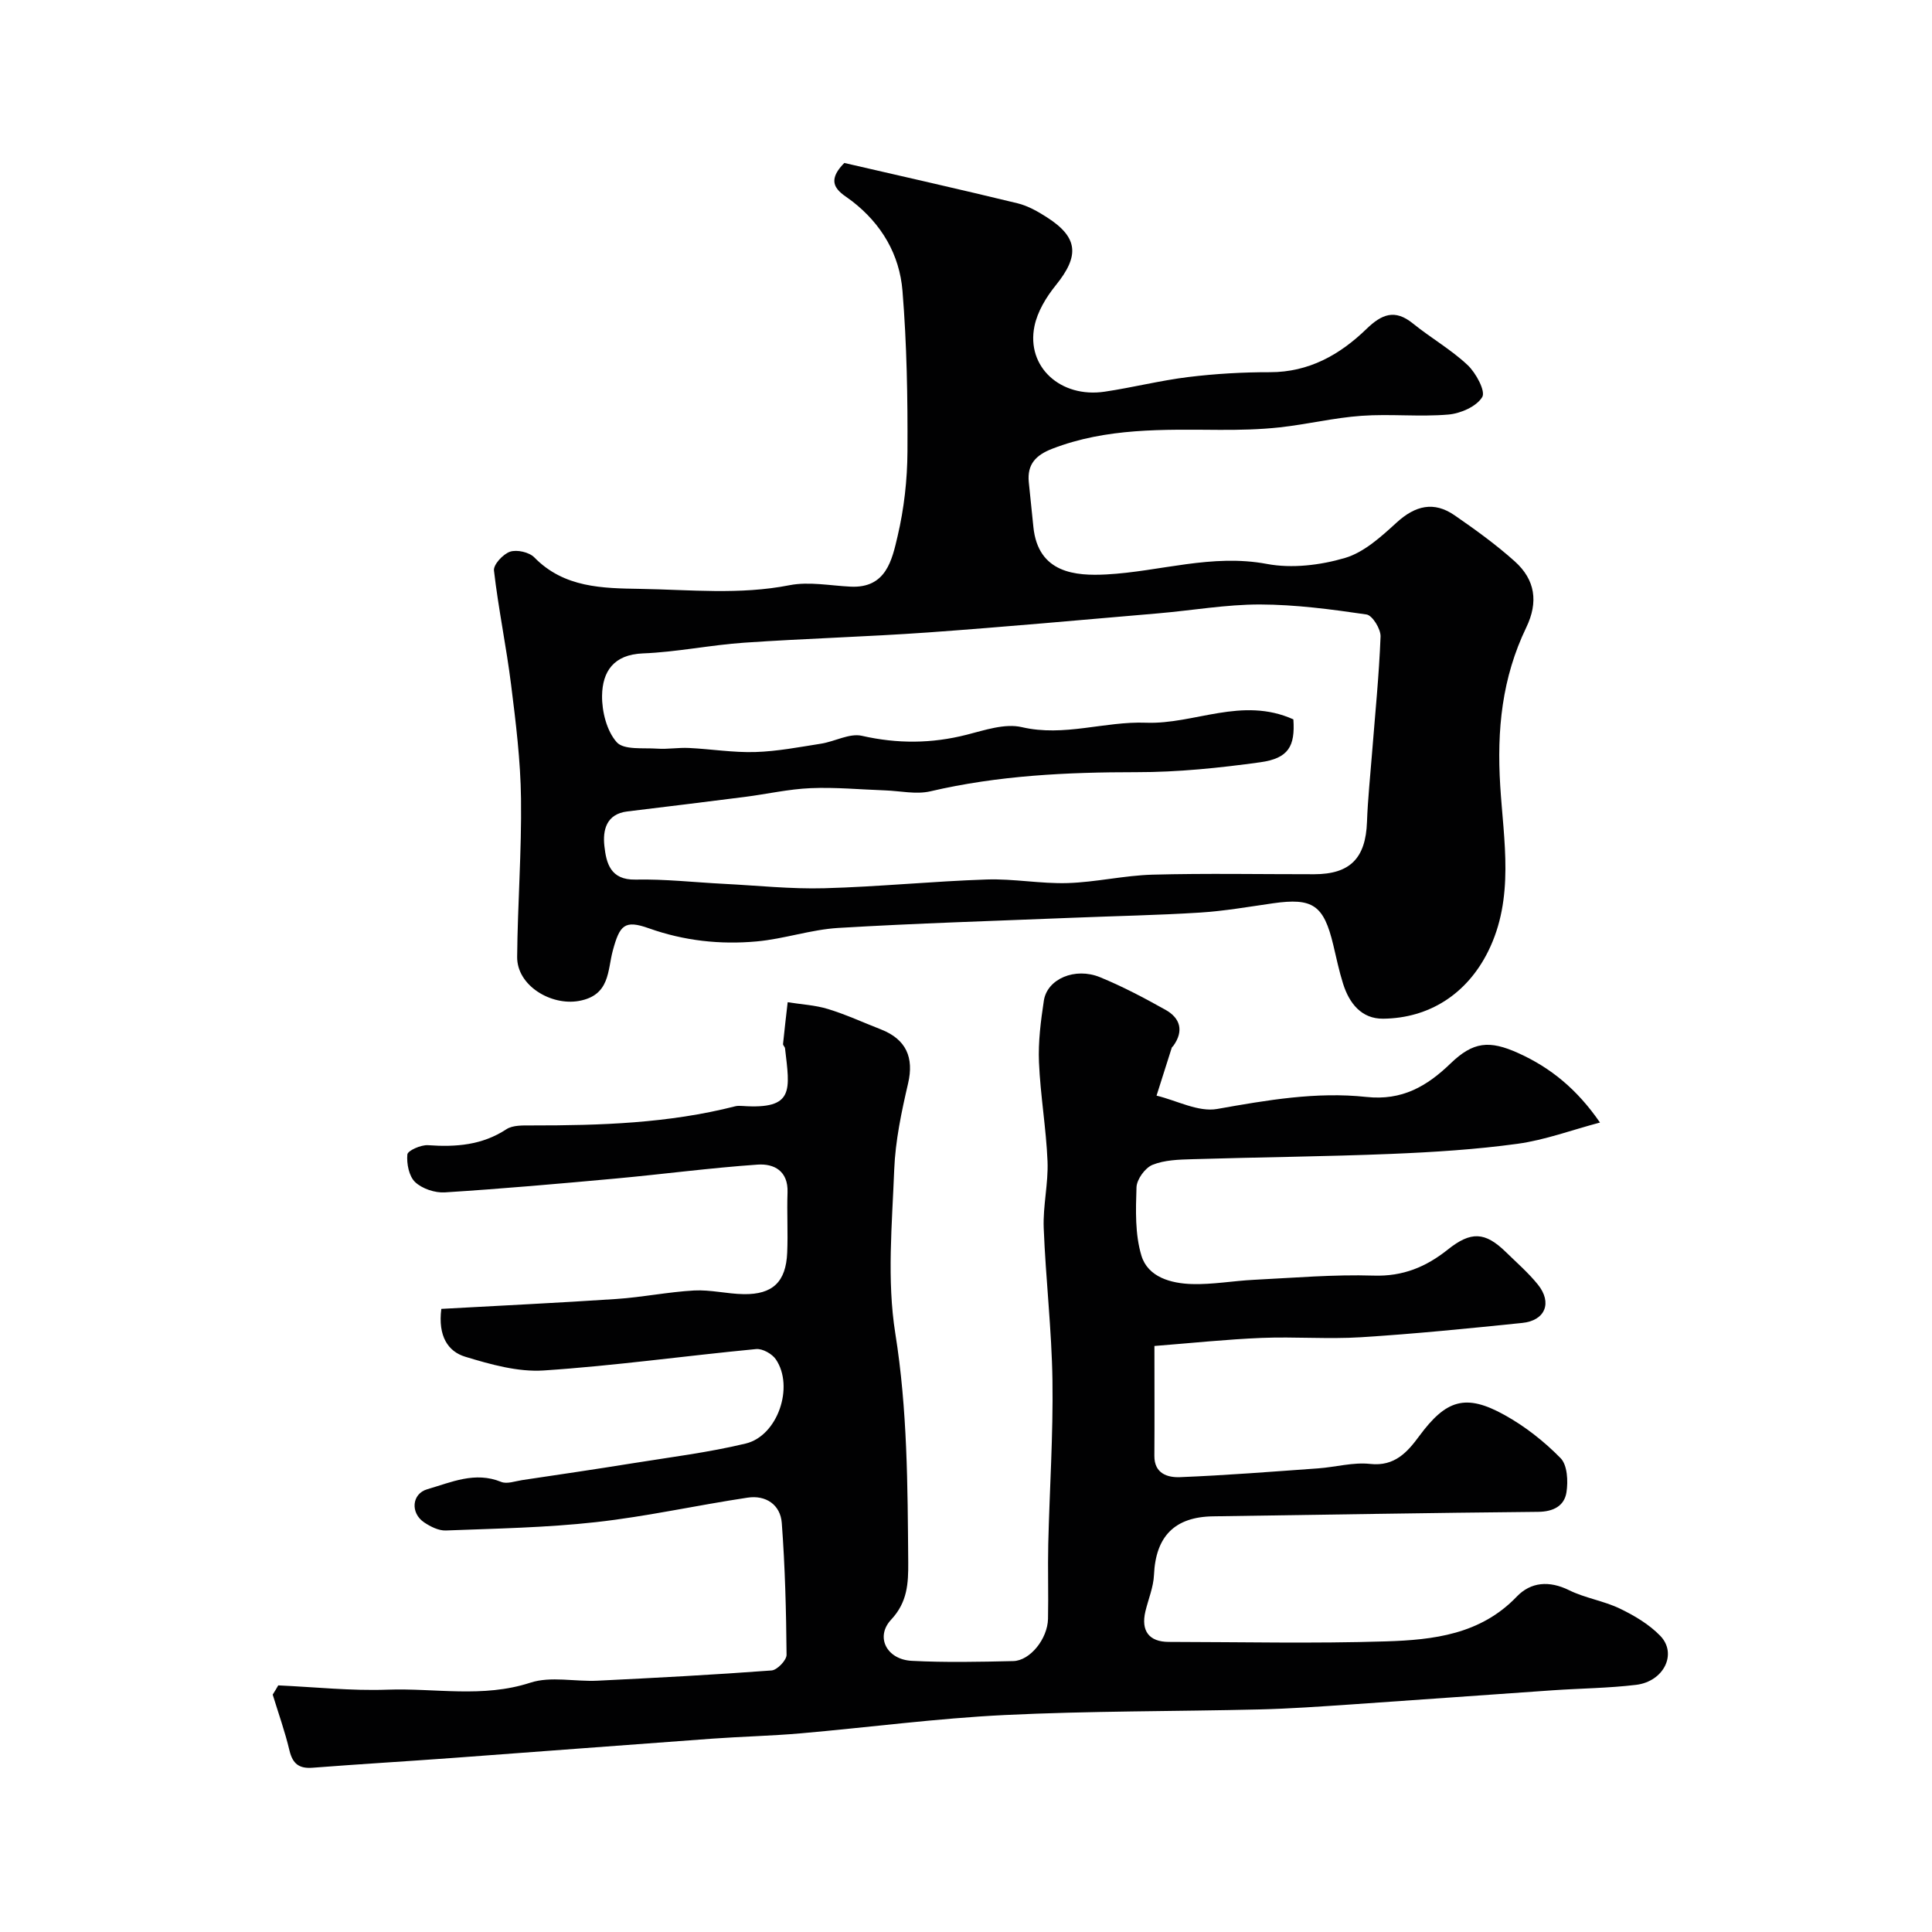 <svg enable-background="new 0 0 400 400" viewBox="0 0 400 400" xmlns="http://www.w3.org/2000/svg"><g fill="#010102"><path d="m57.61 348.94c7.54.34 15.09 1.16 22.6.89 9.84-.36 19.73 1.77 29.6-1.45 4.23-1.38 9.25-.18 13.91-.41 12.02-.59 24.04-1.22 36.03-2.12 1.16-.09 3.11-2.12 3.1-3.24-.08-9.1-.31-18.22-.99-27.29-.28-3.79-3.31-5.82-7.07-5.25-10.48 1.57-20.87 3.9-31.39 5.07-10.3 1.15-20.72 1.33-31.09 1.73-1.49.06-3.19-.8-4.5-1.68-2.89-1.94-2.56-5.94.66-6.86 4.95-1.43 9.86-3.74 15.29-1.52 1.2.49 2.89-.15 4.34-.37 7.57-1.13 15.15-2.24 22.71-3.46 7.88-1.27 15.83-2.25 23.58-4.11 6.63-1.59 10.08-11.76 6.25-17.42-.78-1.15-2.77-2.27-4.09-2.14-14.67 1.4-29.3 3.46-43.99 4.43-5.34.35-10.99-1.25-16.23-2.84-3.57-1.08-5.68-4.25-4.96-9.91 12.04-.67 24.15-1.24 36.25-2.05 5.38-.36 10.71-1.46 16.09-1.76 3.4-.18 6.84.71 10.27.76 6 .09 8.74-2.54 9-8.57.18-4.16-.08-8.33.07-12.49.16-4.44-2.79-6-6.2-5.76-9.8.68-19.55 1.98-29.34 2.88-11.79 1.08-23.58 2.12-35.4 2.87-2.05.13-4.7-.75-6.16-2.13-1.28-1.21-1.79-3.83-1.61-5.72.07-.8 2.82-2.02 4.27-1.92 5.77.41 11.19.01 16.23-3.3 1.34-.88 3.47-.79 5.23-.79 14.19.01 28.32-.43 42.17-3.97.47-.12 1-.09 1.49-.06 10.8.74 9.8-3.26 8.8-11.95-.04-.31-.44-.61-.41-.89.29-2.88.63-5.76.96-8.64 2.79.45 5.68.59 8.36 1.41 3.72 1.14 7.29 2.79 10.93 4.21 5.28 2.06 6.88 5.86 5.64 11.19-1.36 5.85-2.63 11.84-2.87 17.81-.44 11.31-1.54 22.88.22 33.93 2.53 15.82 2.55 31.57 2.68 47.42.03 4.36-.16 8.25-3.54 11.86-3.34 3.58-.92 8.27 4.29 8.53 6.98.36 13.99.21 20.99.05 3.49-.08 7.11-4.61 7.2-8.75.11-5.16-.07-10.33.05-15.5.27-11.27 1.03-22.54.87-33.8-.15-10.54-1.4-21.06-1.81-31.61-.18-4.58.97-9.21.79-13.79-.28-6.85-1.48-13.66-1.77-20.52-.18-4.24.37-8.55 1.01-12.77.68-4.49 6.45-6.98 11.65-4.84 4.65 1.91 9.14 4.28 13.53 6.74 3.08 1.72 3.84 4.38 1.62 7.47-.1.13-.27.24-.32.38-1.06 3.3-2.1 6.61-3.15 9.92 4.2 1.01 8.65 3.45 12.55 2.76 10.27-1.82 20.53-3.61 30.89-2.49 7.41.8 12.55-2.22 17.44-6.94 4.67-4.5 8.01-4.85 14.01-2.14 6.72 3.03 12.18 7.5 16.92 14.38-5.89 1.56-11.39 3.62-17.07 4.4-8.62 1.18-17.36 1.73-26.07 2.09-13.76.56-27.53.68-41.29 1.1-2.77.08-5.73.16-8.22 1.17-1.54.63-3.25 3-3.31 4.64-.16 4.73-.32 9.73 1.02 14.16 1.35 4.46 6.14 5.76 10.5 5.88 4.25.12 8.52-.67 12.79-.88 8.26-.41 16.54-1.13 24.79-.87 6.06.2 10.85-1.8 15.35-5.39 4.79-3.82 7.71-3.69 11.99.48 2.26 2.21 4.68 4.31 6.66 6.76 3.03 3.76 1.53 7.47-3.24 7.95-11.11 1.14-22.23 2.26-33.37 2.96-6.84.43-13.74-.14-20.59.14-7.32.3-14.62 1.08-22.19 1.67 0 8.13.04 15.44-.01 22.74-.03 3.71 2.77 4.52 5.31 4.42 9.54-.38 19.07-1.14 28.6-1.82 3.6-.26 7.26-1.31 10.77-.92 5.09.56 7.73-2.48 10.16-5.77 5.54-7.5 9.57-8.86 17.68-4.35 4.24 2.35 8.2 5.47 11.59 8.93 1.4 1.43 1.57 4.76 1.21 7.06-.44 2.82-2.7 4.02-5.86 4.05-22.43.21-44.86.61-67.29.93-7.97.11-11.9 4.14-12.25 12.13-.11 2.54-1.18 5.04-1.78 7.56-.95 4.03.76 6.3 4.83 6.31 15 .02 30 .36 44.99-.11 9.78-.31 19.56-1.42 27.07-9.27 2.91-3.04 6.72-3.35 10.82-1.33 3.32 1.64 7.16 2.2 10.5 3.8 3.02 1.45 6.09 3.27 8.39 5.65 3.57 3.69.75 9.45-5 10.15-5.74.69-11.55.73-17.33 1.13-13.95.96-27.9 1.99-41.85 2.94-6.26.42-12.53.87-18.8 1.02-17.6.42-35.21.3-52.79 1.16-14.09.69-28.13 2.56-42.2 3.79-6.08.53-12.2.66-18.29 1.1-17.9 1.3-35.79 2.68-53.69 3.99-9.68.71-19.38 1.28-29.06 2.03-2.8.22-4.14-.81-4.8-3.57-.93-3.91-2.29-7.72-3.47-11.57.39-.61.77-1.26 1.15-1.91z"/><path d="m174.81 33.74c11.85 2.74 23.88 5.44 35.86 8.35 2.14.52 4.2 1.69 6.08 2.9 6.5 4.16 6.78 7.97 1.84 14.07-1.98 2.45-3.81 5.47-4.42 8.49-1.72 8.41 5.42 14.91 14.56 13.54 5.79-.86 11.51-2.32 17.32-3.03 5.58-.68 11.24-1.01 16.86-1 8.09.01 14.49-3.62 19.99-8.94 3.19-3.09 5.89-4.18 9.64-1.14 3.68 2.98 7.87 5.37 11.3 8.59 1.74 1.63 3.78 5.43 3.04 6.64-1.19 1.96-4.49 3.41-7.03 3.62-5.96.51-12.01-.17-17.98.26-5.67.4-11.26 1.77-16.92 2.39-4.13.45-8.31.54-12.47.52-11.69-.07-23.38-.43-34.6 3.9-3.4 1.31-5.25 3.21-4.88 6.93.31 3.09.64 6.17.95 9.26.97 9.61 8.76 10.18 15.14 9.84 11.06-.6 21.81-4.32 33.22-2.17 5.17.97 11.05.26 16.15-1.24 3.97-1.17 7.52-4.43 10.72-7.35 3.85-3.51 7.7-4.44 11.98-1.48 4.3 2.97 8.57 6.05 12.45 9.53 4.27 3.83 4.91 8.44 2.39 13.68-5.03 10.45-6.12 21.18-5.39 32.86.7 11.29 2.99 23.15-2.51 34.22-4.4 8.85-12.23 13.83-21.73 13.93-4.49.05-7.02-3.19-8.3-7.24-.83-2.63-1.39-5.34-2.03-8.03-1.98-8.27-4.23-9.8-12.5-8.62-5.02.72-10.05 1.6-15.1 1.92-8.75.55-17.53.71-26.3 1.07-16.2.66-32.41 1.14-48.59 2.11-5.66.34-11.22 2.28-16.88 2.79-7.57.69-15.03-.12-22.34-2.72-5.05-1.8-6.03-.63-7.46 4.64-1.11 4.1-.54 9.23-6.99 10.4-5.78 1.05-12.86-3.16-12.81-9.11.1-10.93.94-21.86.8-32.78-.1-7.86-1.07-15.73-2.05-23.55-.99-7.92-2.64-15.76-3.55-23.68-.14-1.22 1.9-3.41 3.34-3.89 1.42-.47 3.95.1 5.01 1.18 6.17 6.32 14.14 6.39 21.95 6.52 10.29.17 20.59 1.27 30.9-.76 4.04-.79 8.43.1 12.65.3 7.35.35 8.56-5.51 9.72-10.46 1.34-5.69 2.01-11.66 2.04-17.51.06-11.09-.13-22.22-1.03-33.27-.61-7.48-4.28-13.81-10.46-18.59-2.08-1.61-6.11-3.35-1.58-7.89zm92.97 115.2c.38 5.56-1 8.07-6.86 8.88-8.47 1.17-17.06 2.06-25.6 2.05-14.38 0-28.61.67-42.68 3.96-2.96.69-6.27-.08-9.41-.19-5.13-.18-10.28-.68-15.4-.46-4.55.19-9.06 1.23-13.6 1.81-8.11 1.04-16.23 2.02-24.35 3.01-4.38.53-5.11 3.9-4.75 7.15.39 3.51 1.22 7.07 6.45 6.96 6.09-.13 12.2.57 18.29.88 6.93.35 13.87 1.1 20.79.91 11.21-.3 22.39-1.44 33.6-1.81 5.58-.19 11.2.91 16.78.74 5.87-.18 11.71-1.58 17.58-1.74 11.15-.3 22.32-.08 33.48-.09 7.43-.01 10.65-3.33 10.92-10.82.17-4.77.68-9.53 1.05-14.29.63-8.03 1.45-16.06 1.76-24.1.06-1.55-1.69-4.39-2.91-4.57-7.3-1.07-14.69-2.05-22.05-2.07-7.03-.01-14.06 1.24-21.1 1.84-15.87 1.36-31.73 2.81-47.61 3.95-12.68.9-25.39 1.25-38.07 2.12-7.02.48-13.98 1.95-21 2.22-6.08.24-8.37 3.8-8.44 8.76-.04 3.28.97 7.31 3.04 9.63 1.47 1.64 5.49 1.13 8.39 1.33 2.17.15 4.38-.25 6.56-.14 4.58.22 9.17.98 13.74.84 4.55-.14 9.09-1.02 13.61-1.73 2.86-.45 5.9-2.21 8.45-1.63 7.35 1.67 14.44 1.63 21.7-.22 3.74-.95 7.92-2.39 11.43-1.57 8.76 2.04 17.08-1.24 25.69-.92 10.03.38 19.85-5.49 30.52-.69z"/></g></svg>